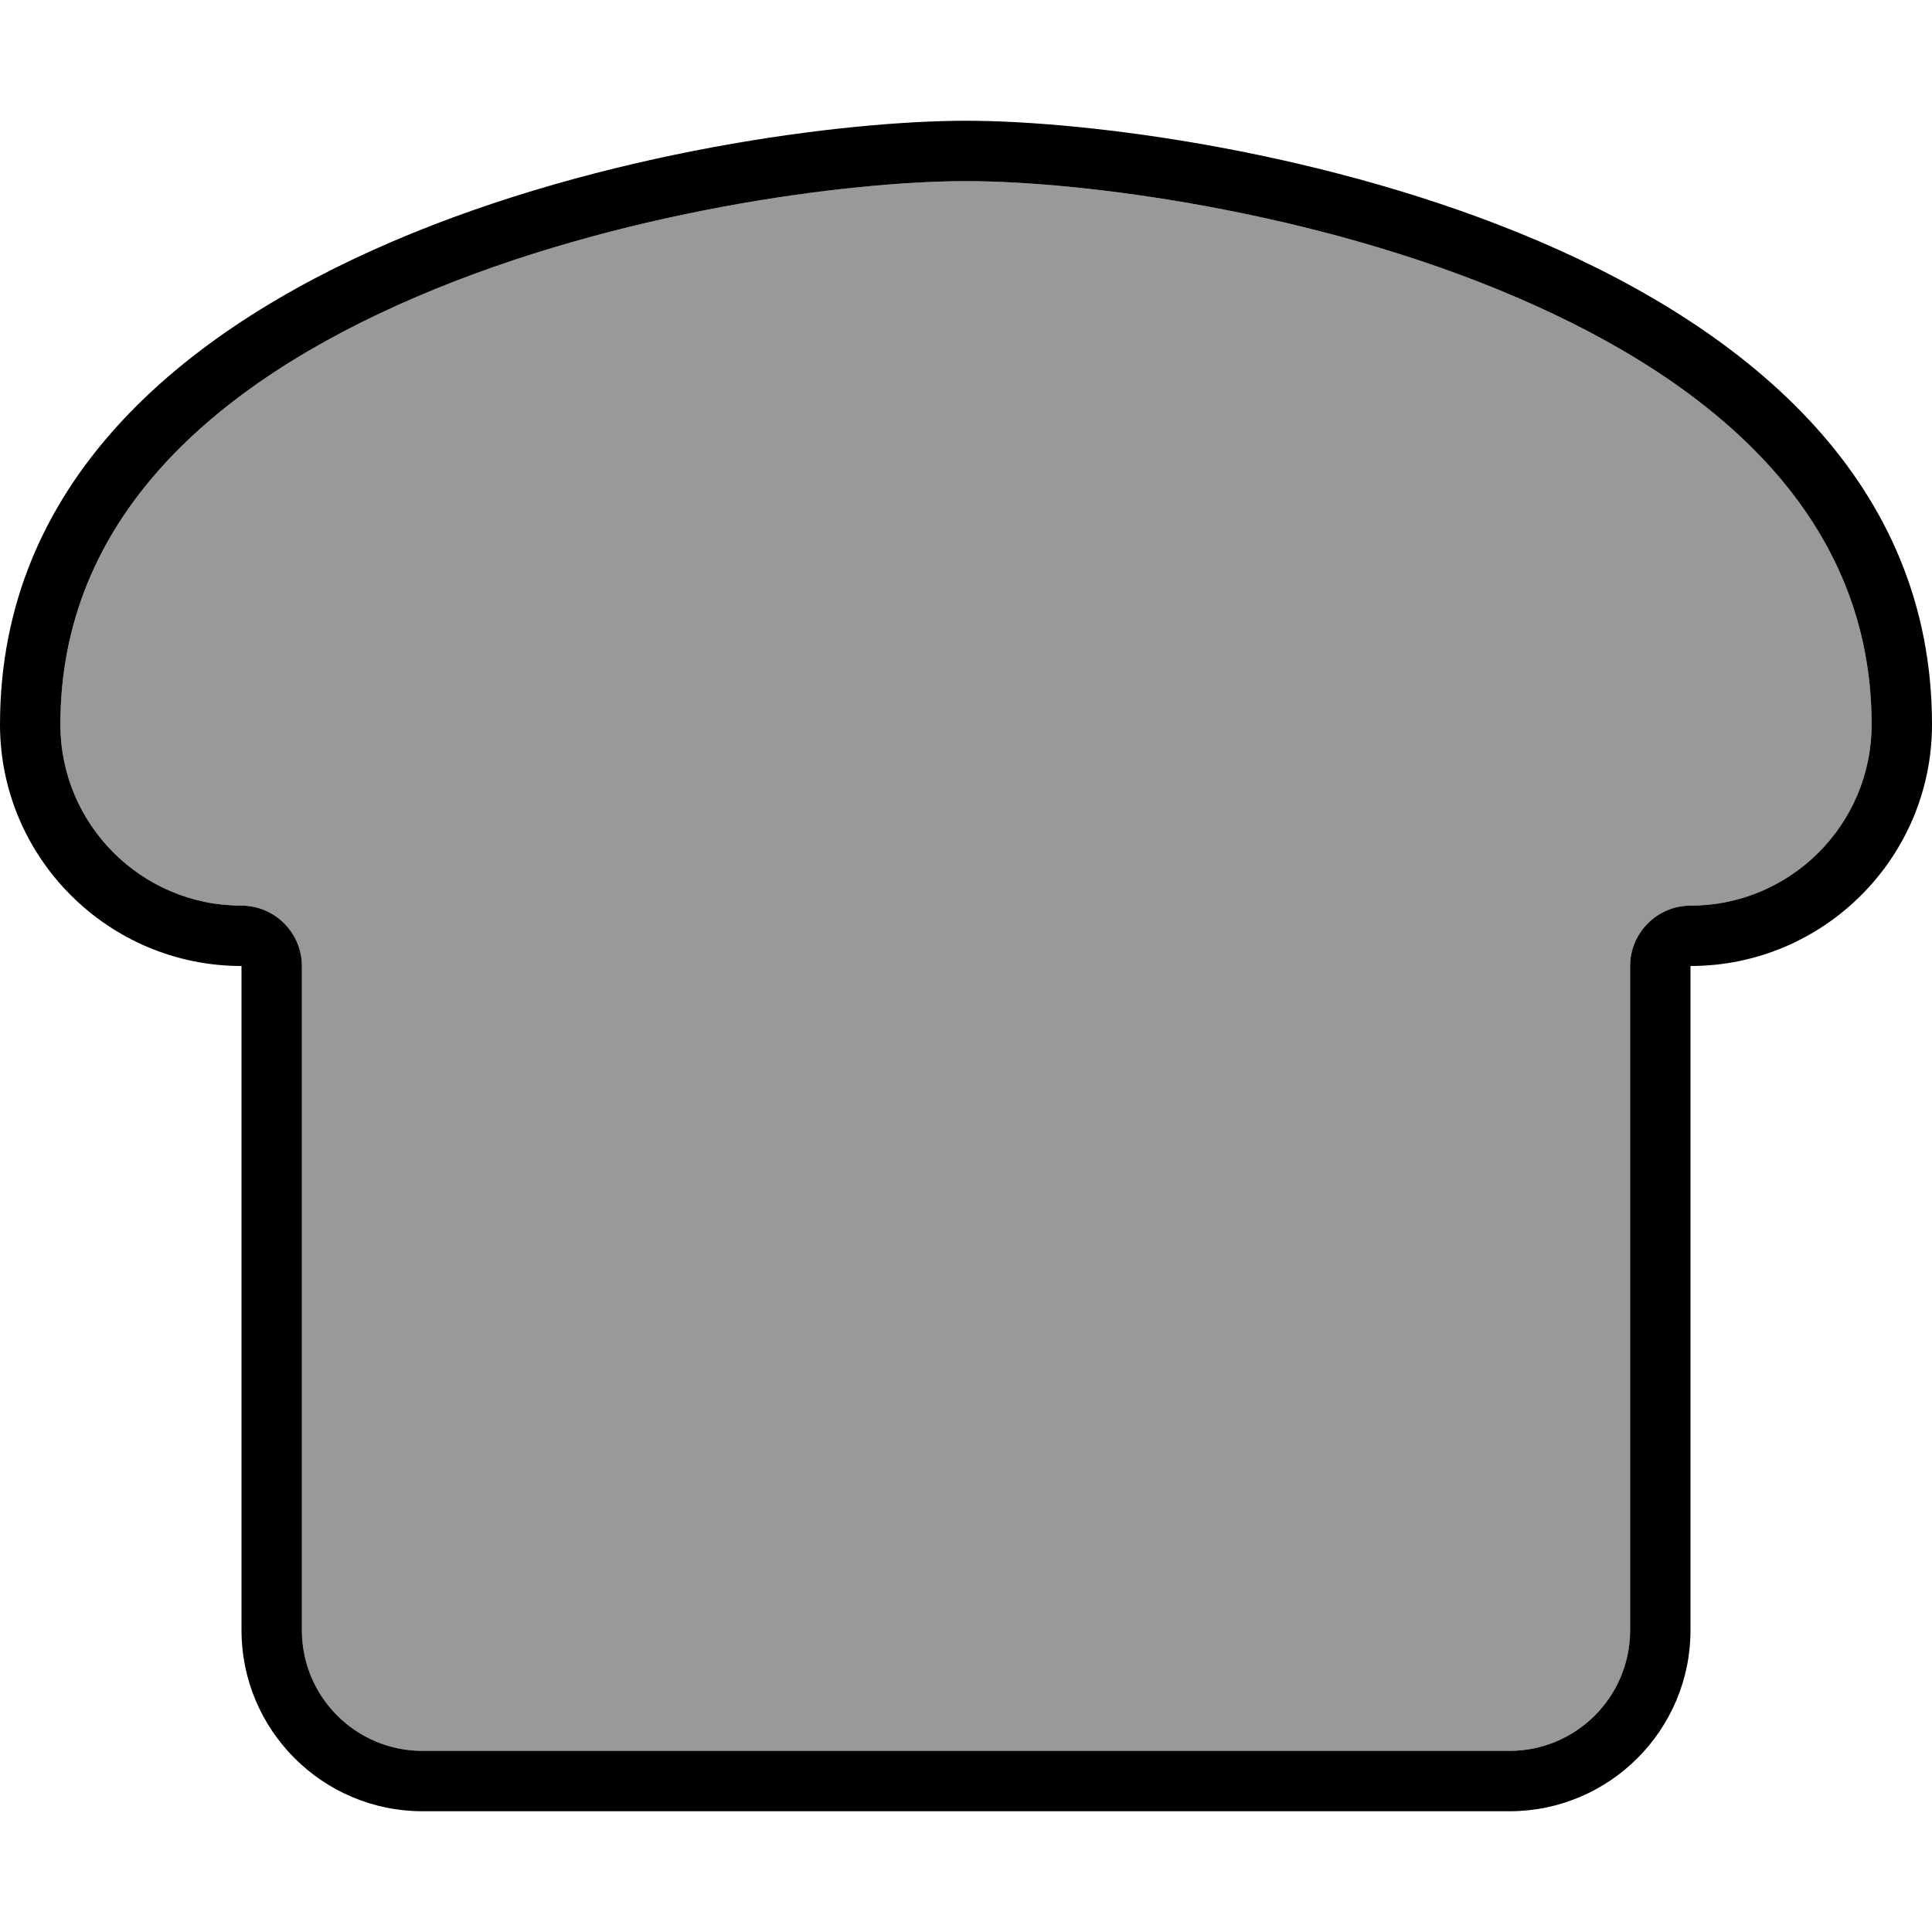 <svg xmlns="http://www.w3.org/2000/svg" viewBox="0 0 512 512"><!--! Font Awesome Pro 6.7.2 by @fontawesome - https://fontawesome.com License - https://fontawesome.com/license (Commercial License) Copyright 2024 Fonticons, Inc. --><defs><style>.fa-secondary{opacity:.4}</style></defs><path class="fa-secondary" d="M16 192c0 26.5 21.5 48 48 48c8.8 0 16 7.2 16 16l0 176c0 17.7 14.3 32 32 32l288 0c17.7 0 32-14.3 32-32l0-176c0-8.8 7.2-16 16-16c26.5 0 48-21.5 48-48c0-54.2-40.2-90.1-94.3-113.3C348.1 55.7 286.3 48 256 48s-92.1 7.7-145.7 30.7C56.2 101.9 16 137.8 16 192z"/><path class="fa-primary" d="M64 240c-26.5 0-48-21.5-48-48c0-54.2 40.2-90.1 94.3-113.3C163.9 55.7 225.7 48 256 48s92.1 7.7 145.7 30.7C455.8 101.9 496 137.8 496 192c0 26.5-21.5 48-48 48c-8.8 0-16 7.2-16 16l0 176c0 17.7-14.3 32-32 32l-288 0c-17.7 0-32-14.3-32-32l0-176c0-8.8-7.2-16-16-16zm384 32l0-16c35.3 0 64-28.7 64-64C512 64 320 32 256 32S0 64 0 192c0 35.3 28.7 64 64 64l0 16 0 160c0 26.5 21.5 48 48 48l288 0c26.5 0 48-21.5 48-48l0-160z"/></svg>
